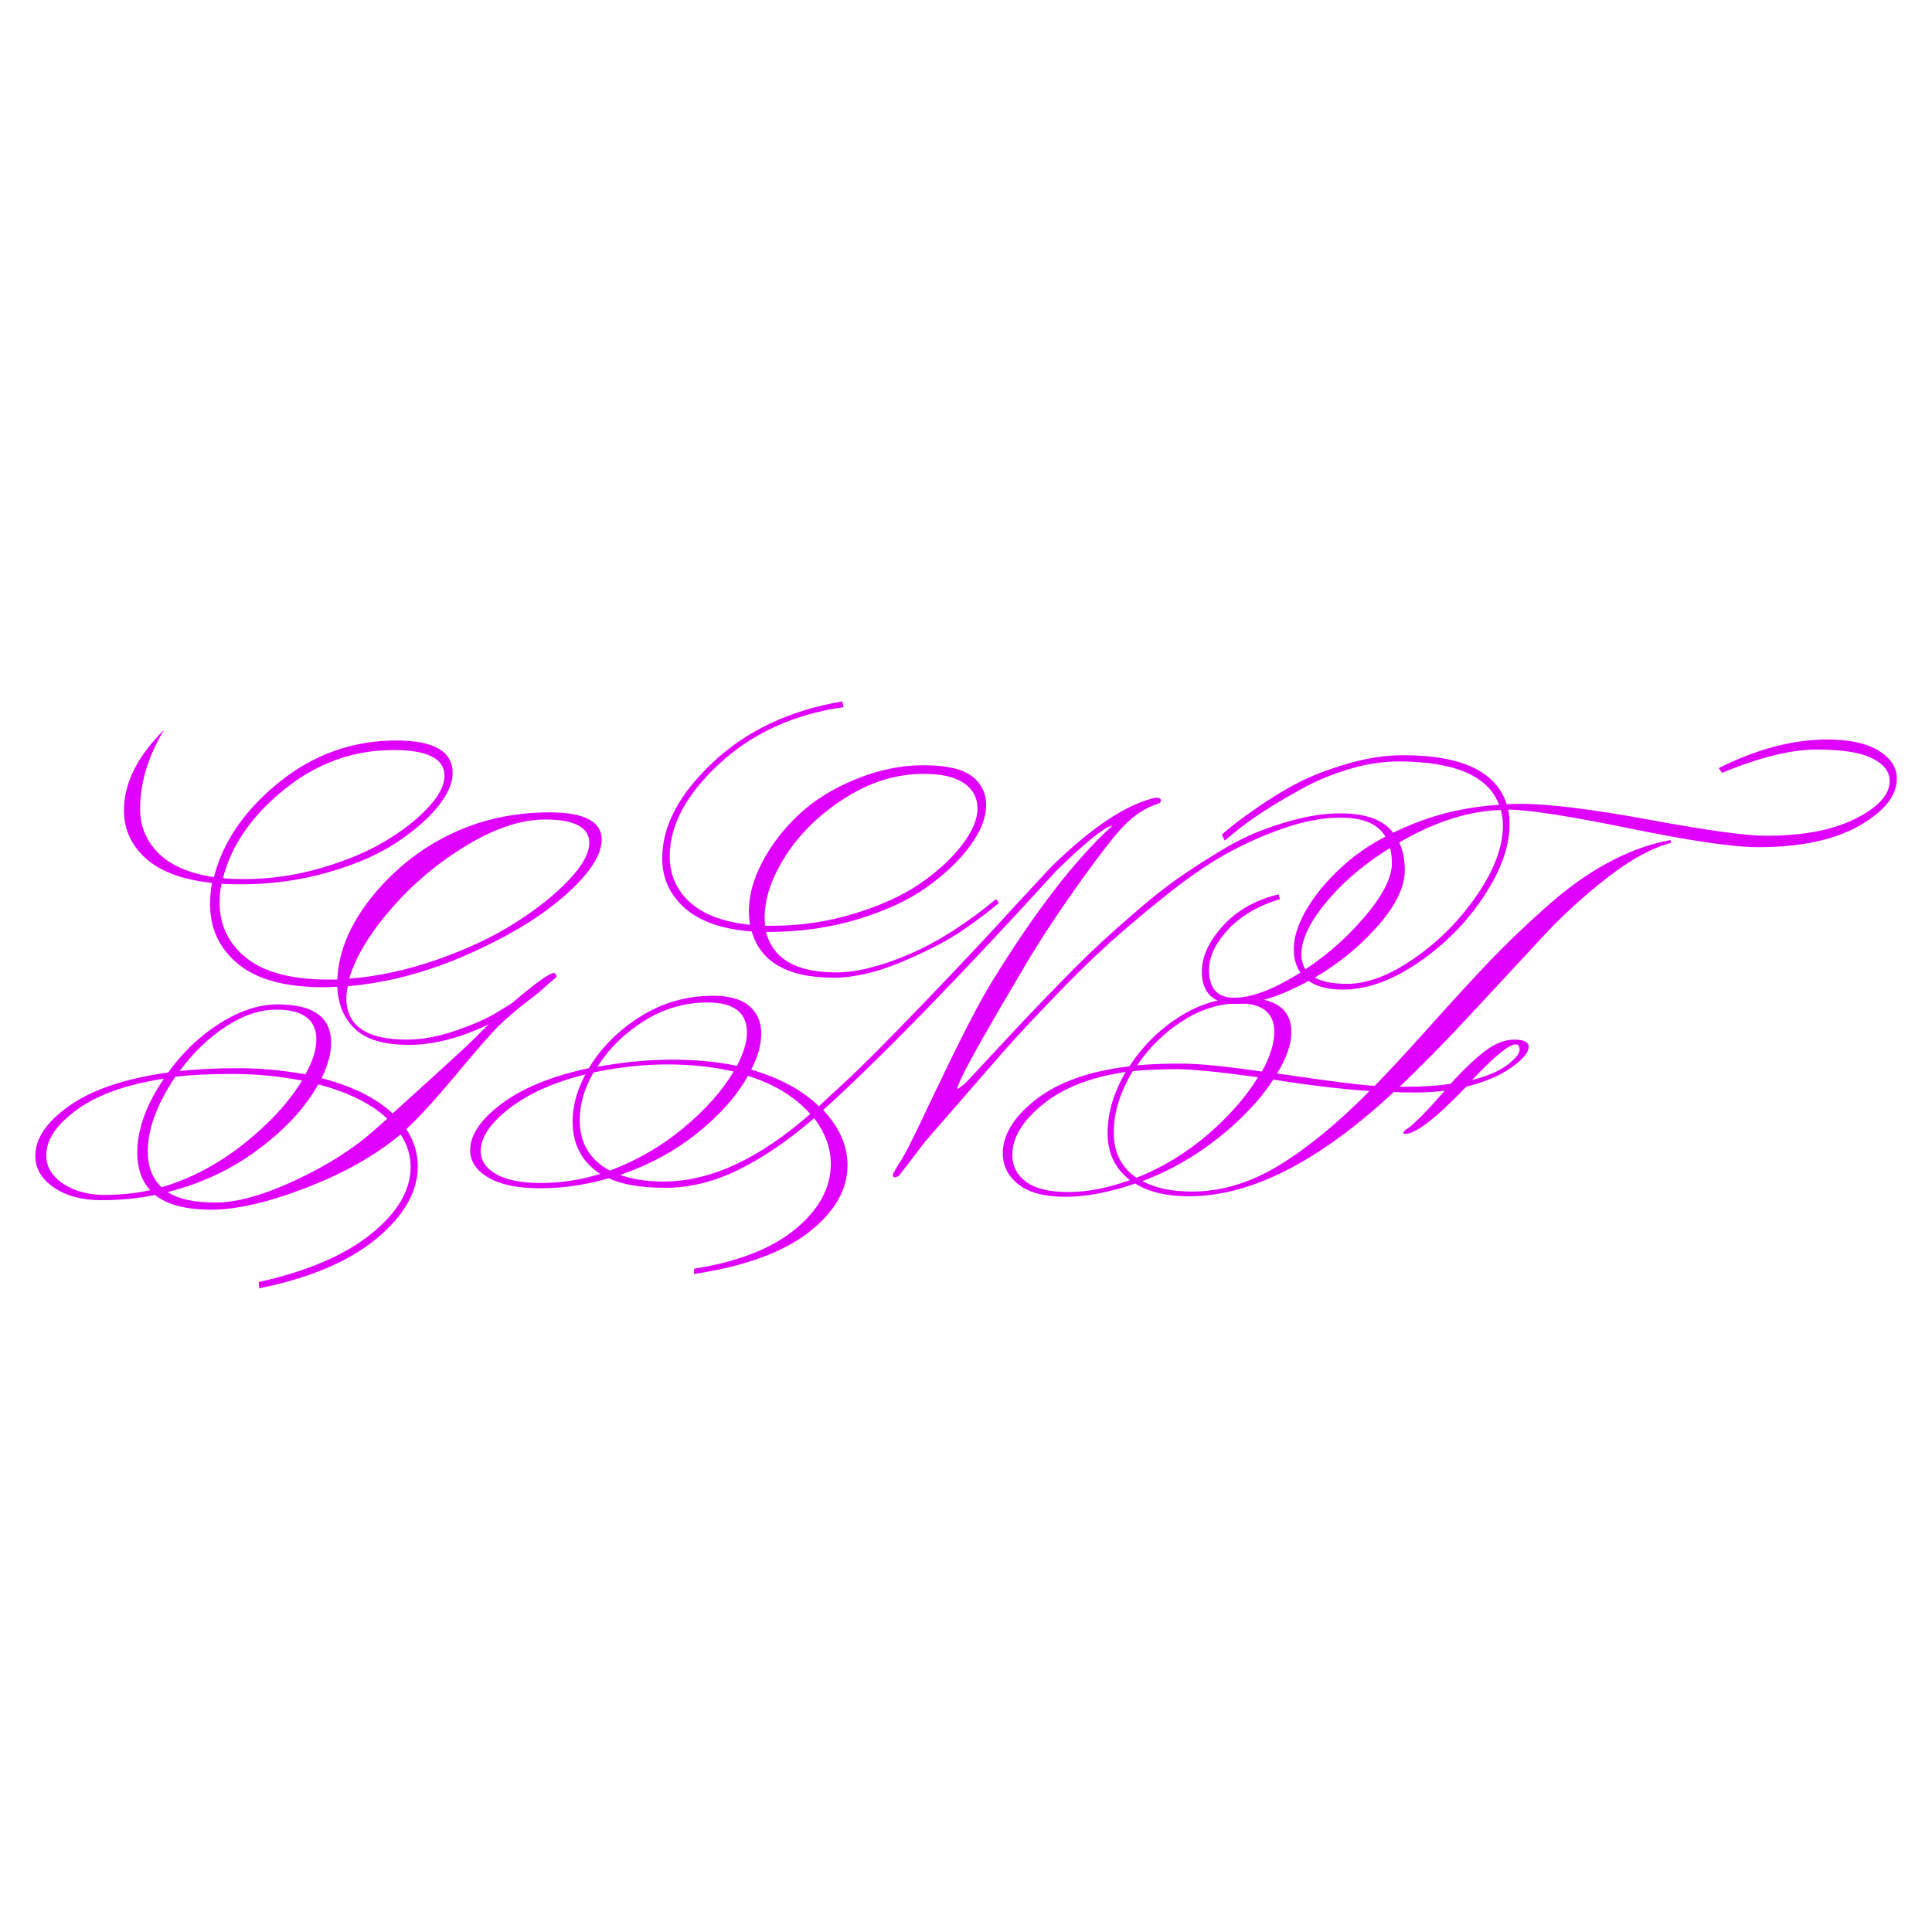 <svg baseProfile="tiny" height="194.685" version="1.2" viewBox="-3.51 -70.44 194.685 194.685" width="194.685" xmlns="http://www.w3.org/2000/svg" xmlns:ev="http://www.w3.org/2001/xml-events" xmlns:xlink="http://www.w3.org/1999/xlink" pix_in_cm="1.112"><defs></defs><path auto-skeleton="false" d="M 56.69,37.06 L 56.69,37.06 Q 60.62,36.34 64.2,36.34 Q 67.78,36.34 70.75,36.96 L 70.75,36.96 Q 71.76,35.04 71.76,33.6 L 71.76,33.6 Q 71.76,30.58 67.78,30.58 L 67.78,30.58 Q 64.37,30.58 61.42,32.42 Q 58.46,34.27 56.69,37.06 M 58.99,47.95 L 58.99,47.95 Q 60.77,48.62 63.41,48.62 L 63.41,48.62 Q 70.37,48.62 78.14,41.81 L 78.14,41.81 Q 75.84,39.22 71.86,37.97 L 71.86,37.97 Q 70.18,40.99 66.77,43.73 Q 63.36,46.46 58.99,47.95 M 54.19,42.58 L 54.19,42.58 Q 54.19,40.22 55.49,37.82 L 55.49,37.82 Q 50.69,39.02 47.81,41.26 Q 44.93,43.49 44.93,45.55 L 44.93,45.55 Q 44.93,46.99 46.49,47.88 Q 48.05,48.77 51.0,48.77 Q 53.95,48.77 56.98,47.86 L 56.98,47.86 Q 54.19,46.03 54.19,42.58 M 70.42,37.54 L 70.42,37.54 Q 67.3,36.82 63.72,36.82 Q 60.14,36.82 56.3,37.63 L 56.3,37.63 Q 54.91,40.03 54.91,42.43 L 54.91,42.43 Q 54.91,45.89 57.94,47.52 L 57.94,47.52 Q 61.97,46.03 65.33,43.25 Q 68.69,40.46 70.42,37.54 M 73.54,22.03 L 73.54,22.03 L 73.58,22.85 L 74.26,22.85 Q 78.58,22.85 82.58,21.62 Q 86.59,20.4 89.23,18.58 Q 91.87,16.75 93.43,14.71 Q 94.99,12.67 94.99,11.04 Q 94.99,9.41 93.62,8.47 Q 92.26,7.54 89.57,7.54 L 89.57,7.54 Q 85.49,7.54 81.7,9.94 Q 77.9,12.34 75.72,15.7 Q 73.54,19.06 73.54,22.03 M 81.36,0.24 L 81.36,0.24 L 81.5,0.82 Q 74.02,1.87 69.0,6.5 Q 63.98,11.14 63.98,15.84 L 63.98,15.84 Q 63.98,18.62 66.0,20.47 Q 68.02,22.32 72.05,22.75 L 72.05,22.75 Q 71.95,21.89 71.95,21.41 L 71.95,21.41 Q 71.95,19.01 73.3,16.44 Q 74.64,13.87 76.94,11.69 Q 79.25,9.5 82.7,8.09 Q 86.16,6.67 89.54,6.67 Q 92.93,6.67 94.39,7.75 Q 95.86,8.83 95.86,10.7 Q 95.86,12.58 94.27,14.76 Q 92.69,16.94 89.95,18.91 Q 87.22,20.88 82.97,22.18 Q 78.72,23.47 73.97,23.47 L 73.97,23.47 L 73.68,23.47 Q 74.74,27.55 80.74,27.55 L 80.74,27.55 Q 83.81,27.55 88.08,25.73 Q 92.35,23.9 96.86,20.16 L 96.86,20.16 L 97.15,20.54 Q 95.71,21.79 93.5,23.3 Q 91.3,24.82 87.46,26.45 Q 83.62,28.08 80.5,28.08 L 80.5,28.08 Q 73.58,28.08 72.24,23.42 L 72.24,23.42 Q 67.78,23.09 65.5,21.07 Q 63.22,19.06 63.22,16.03 L 63.22,16.03 Q 63.22,11.18 68.33,6.38 Q 73.44,1.58 81.36,0.24 M 136.75,16.54 Q 136.75,14.3 135.5,13.13 Q 134.26,11.95 131.57,11.95 Q 128.88,11.95 125.74,13.06 Q 122.59,14.16 119.81,15.74 Q 117.02,17.33 113.69,20.02 Q 110.35,22.7 107.93,24.91 Q 105.5,27.12 102.34,30.43 Q 99.17,33.74 97.49,35.66 Q 95.81,37.58 93.12,40.68 Q 90.43,43.78 89.76,44.54 L 89.76,44.54 L 87.07,48.05 Q 86.83,48.19 86.64,48.19 Q 86.45,48.19 86.45,47.9 L 86.45,47.9 L 87.02,46.9 Q 87.7,46.03 90.05,40.99 L 90.05,40.99 L 90.86,39.31 Q 94.56,31.54 96.43,28.51 L 96.43,28.51 Q 103.01,17.81 108.58,12.77 L 108.58,12.77 Q 107.76,12.77 104.16,16.13 L 104.16,16.13 L 102.96,17.28 Q 88.03,33.65 79.44,41.42 L 79.44,41.42 Q 81.89,44.02 81.89,46.99 L 81.89,46.99 Q 81.89,50.69 77.98,53.74 Q 74.06,56.78 66.43,57.94 L 66.43,57.94 L 66.43,57.41 Q 73.1,56.35 76.66,53.4 Q 80.21,50.45 80.21,46.85 L 80.21,46.85 Q 80.21,44.45 78.53,42.24 L 78.53,42.24 Q 74.64,45.6 70.94,47.42 Q 67.25,49.25 63.55,49.25 Q 59.86,49.25 57.84,48.29 L 57.84,48.29 Q 54.34,49.3 50.93,49.3 Q 47.52,49.3 45.7,48.22 Q 43.87,47.14 43.87,45.46 L 43.87,45.46 Q 43.87,43.15 47.04,40.78 Q 50.21,38.4 55.82,37.2 L 55.82,37.2 Q 57.7,34.08 61.03,31.99 Q 64.37,29.9 68.35,29.9 L 68.35,29.9 Q 70.8,29.9 72.0,30.94 Q 73.2,31.97 73.2,33.7 Q 73.2,35.42 72.19,37.34 L 72.19,37.34 Q 76.56,38.64 79.01,41.04 L 79.01,41.04 Q 79.39,40.66 81.65,38.59 Q 83.9,36.53 89.45,30.77 Q 94.99,25.01 98.69,20.93 L 98.69,20.93 L 102.43,16.9 Q 108.58,10.9 112.94,9.94 L 112.94,9.94 Q 113.47,9.94 113.47,10.2 Q 113.47,10.46 113.18,10.56 L 113.18,10.56 Q 110.98,11.23 109.03,13.56 Q 107.09,15.89 104.28,19.92 Q 101.47,23.95 99.46,27.41 L 99.46,27.41 Q 94.56,35.66 93.31,38.3 L 93.31,38.3 L 92.93,39.22 Q 92.93,39.26 93.07,39.26 L 93.07,39.26 L 93.7,38.78 Q 94.7,37.73 96.79,35.47 Q 98.88,33.22 100.18,31.85 Q 101.47,30.48 103.66,28.25 Q 105.84,26.02 107.4,24.58 Q 108.96,23.14 111.19,21.22 Q 113.42,19.3 115.22,18.05 Q 117.02,16.8 119.26,15.43 Q 121.49,14.06 123.46,13.3 L 123.46,13.3 Q 128.06,11.52 131.52,11.52 Q 134.98,11.52 136.51,13.06 Q 138.05,14.59 138.05,17.26 Q 138.05,19.92 135.02,23.21 Q 132.0,26.5 127.99,28.61 Q 123.98,30.72 121.06,30.72 L 121.06,30.72 Q 117.6,30.72 117.6,27.46 L 117.6,27.46 Q 117.6,25.2 119.71,22.87 Q 121.82,20.54 125.33,19.68 L 125.33,19.68 L 125.47,20.16 Q 122.16,21.17 120.24,23.23 Q 118.32,25.3 118.32,27.31 L 118.32,27.31 Q 118.32,30.1 120.86,30.1 Q 123.41,30.1 127.2,27.77 Q 130.99,25.44 133.87,22.1 Q 136.75,18.77 136.75,16.54 M 14.59,37.49 L 14.59,37.49 Q 17.09,37.2 20.47,37.2 Q 23.86,37.2 27.26,37.82 L 27.26,37.82 Q 28.37,35.86 28.37,34.32 L 28.37,34.32 Q 28.37,31.3 24.34,31.3 L 24.34,31.3 Q 21.84,31.3 19.22,33.02 Q 16.61,34.75 14.59,37.49 M 1.15,45.98 L 1.15,45.98 Q 1.15,47.71 2.86,48.84 Q 4.56,49.97 7.01,49.97 Q 9.46,49.97 11.62,49.49 L 11.62,49.49 Q 10.32,48.05 10.32,45.74 L 10.32,45.74 Q 10.32,42.19 13.01,38.26 L 13.01,38.26 Q 7.34,39.12 4.25,41.38 Q 1.15,43.63 1.15,45.98 M 28.56,38.83 L 28.56,38.83 Q 26.64,42.29 22.58,45.34 Q 18.53,48.38 13.39,49.68 L 13.39,49.68 Q 14.98,50.74 18.22,50.74 Q 21.46,50.74 26.33,48.46 Q 31.2,46.18 34.37,43.3 L 34.37,43.3 L 35.52,42.29 Q 33.12,40.03 28.56,38.83 M 26.93,38.45 L 26.93,38.45 Q 23.47,37.78 19.97,37.78 Q 16.46,37.78 14.16,38.06 L 14.16,38.06 Q 11.38,42.19 11.38,45.6 L 11.38,45.6 Q 11.38,47.86 12.77,49.2 L 12.77,49.2 Q 17.18,47.9 21.05,44.83 Q 24.91,41.76 26.93,38.45 M 21.17,18.14 L 21.17,18.14 Q 25.01,18.14 28.8,17.04 Q 32.59,15.94 35.26,14.35 Q 37.92,12.77 39.6,10.97 Q 41.28,9.17 41.28,7.73 L 41.28,7.73 Q 41.28,5.14 36.14,5.14 L 36.14,5.14 Q 30.05,5.14 25.13,9.12 Q 20.21,13.1 18.96,18.05 L 18.96,18.05 Q 19.63,18.14 21.17,18.14 M 55.87,14.5 L 55.87,14.5 Q 55.87,12.14 51.41,12.14 L 51.41,12.14 Q 47.81,12.14 43.46,14.78 Q 39.12,17.42 35.88,21.17 Q 32.64,24.91 31.68,28.18 L 31.68,28.18 Q 36.0,27.84 40.54,26.26 Q 45.07,24.67 48.36,22.58 Q 51.65,20.5 53.76,18.29 Q 55.87,16.08 55.87,14.5 M 52.32,27.6 L 52.32,27.6 Q 52.56,27.7 52.56,27.94 L 52.56,27.94 L 52.56,28.03 Q 52.22,28.32 51.79,28.66 L 51.79,28.66 Q 50.93,29.52 49.54,30.53 L 49.54,30.53 Q 47.71,31.97 46.63,33.05 Q 45.55,34.13 42.41,37.9 Q 39.26,41.66 37.44,43.34 L 37.44,43.34 Q 38.59,45.12 38.59,47.09 L 38.59,47.09 Q 38.59,50.93 34.42,54.38 Q 30.24,57.84 22.61,59.38 L 22.61,59.38 L 22.56,58.75 Q 29.9,57.12 33.89,53.9 Q 37.87,50.69 37.87,47.14 L 37.87,47.14 Q 37.87,45.41 36.86,43.87 L 36.86,43.87 Q 33.07,47.04 27.34,49.25 Q 21.6,51.46 17.78,51.46 Q 13.97,51.46 12.1,49.97 L 12.1,49.97 Q 9.6,50.5 6.7,50.5 Q 3.79,50.5 1.92,49.22 Q 0.05,47.95 0.05,46.03 L 0.05,46.03 Q 0.05,43.39 3.5,40.97 Q 6.96,38.54 13.44,37.63 L 13.44,37.63 Q 15.6,34.61 18.62,32.69 Q 21.65,30.77 24.48,30.77 L 24.48,30.77 Q 29.86,30.77 29.86,34.66 L 29.86,34.66 Q 29.86,36.19 28.9,38.21 L 28.9,38.21 Q 33.55,39.41 36.05,41.76 L 36.05,41.76 Q 43.39,35.14 44.38,34.13 Q 45.36,33.12 45.74,32.78 L 45.74,32.78 Q 41.42,34.85 37.68,34.85 Q 33.94,34.85 32.26,33.24 Q 30.58,31.63 30.48,28.99 L 30.48,28.99 Q 30.0,29.04 29.09,29.04 L 29.09,29.04 Q 23.33,29.04 20.5,26.71 Q 17.66,24.38 17.66,20.69 L 17.66,20.69 Q 17.66,19.49 17.86,18.53 L 17.86,18.53 Q 13.39,18.05 11.18,16.06 Q 8.98,14.06 8.98,11.23 L 8.98,11.23 Q 8.98,7.1 13.03,3.1 Q 10.61,7.1 10.61,11.09 L 10.61,11.09 Q 10.61,13.68 12.46,15.53 Q 14.3,17.38 18.05,17.95 L 18.05,17.95 Q 19.39,12.62 24.6,8.4 Q 29.81,4.18 36.43,4.18 L 36.43,4.18 Q 42.1,4.18 42.1,7.44 L 42.1,7.44 Q 42.1,9.07 40.49,10.99 Q 38.88,12.91 36.17,14.64 Q 33.46,16.37 29.35,17.52 Q 25.25,18.67 20.78,18.67 L 20.78,18.67 Q 19.44,18.67 18.82,18.62 L 18.82,18.62 Q 18.62,19.44 18.62,20.5 L 18.62,20.5 Q 18.62,23.95 21.34,26.11 Q 24.05,28.27 29.62,28.27 L 29.62,28.27 L 30.48,28.27 Q 30.67,23.76 34.46,19.34 L 34.46,19.34 Q 38.69,14.45 44.74,12.48 L 44.74,12.48 Q 48.14,11.42 51.84,11.42 L 51.84,11.42 Q 57.12,11.42 57.12,14.16 L 57.12,14.16 Q 57.12,16.51 53.47,19.75 Q 49.82,22.99 43.7,25.7 Q 37.58,28.42 31.54,28.94 L 31.54,28.94 Q 31.39,29.62 31.39,30.14 L 31.39,30.14 Q 31.39,34.32 37.49,34.32 L 37.49,34.32 Q 39.79,34.32 42.43,33.41 Q 45.07,32.5 46.56,31.58 L 46.56,31.58 L 48.05,30.67 Q 51.65,27.6 52.32,27.6" fill="#df01fd" id="letter-0-0" initial-ids="[]" rgb="false" skeleton="false" stroke="none" stroke-linecap="round" stroke-opacity="1" stroke-width="10" visible="true"></path><path auto-skeleton="false" d="M 144.82,38.4 Q 147.22,37.78 148.42,36.84 Q 149.62,35.9 149.62,35.35 Q 149.62,34.8 149.23,34.8 L 149.23,34.8 Q 148.22,34.8 144.82,38.4 L 144.82,38.4 M 111.07,36.91 L 111.07,36.91 Q 113.18,36.72 115.78,36.74 Q 118.37,36.77 123.65,37.54 L 123.65,37.54 Q 124.9,35.28 124.9,33.55 L 124.9,33.55 Q 124.9,30.67 121.34,30.67 L 121.34,30.67 Q 118.42,30.67 115.68,32.42 Q 112.94,34.18 111.07,36.91 M 98.5,45.94 L 98.5,45.94 Q 98.5,47.62 99.89,48.65 Q 101.28,49.68 104.14,49.68 Q 106.99,49.68 110.35,48.48 L 110.35,48.48 Q 108.1,46.75 108.1,43.73 Q 108.1,40.7 109.92,37.58 L 109.92,37.58 Q 104.64,38.35 101.57,40.85 Q 98.5,43.34 98.5,45.94 M 123.26,38.11 L 123.26,38.11 Q 117.36,37.3 115.06,37.3 Q 112.75,37.3 110.64,37.49 L 110.64,37.49 Q 108.72,40.66 108.72,43.68 Q 108.72,46.7 111.02,48.24 L 111.02,48.24 Q 114.91,46.7 118.18,43.9 Q 121.44,41.09 123.26,38.11 M 124.8,38.35 L 124.8,38.35 Q 122.83,41.38 119.28,44.21 Q 115.73,47.04 111.6,48.58 L 111.6,48.58 Q 113.57,49.63 116.59,49.63 L 116.59,49.63 Q 121.06,49.63 125.38,46.99 Q 129.7,44.35 134.5,39.5 L 134.5,39.5 Q 130.27,39.22 124.8,38.35 M 127.63,25.73 L 127.63,25.73 Q 127.63,28.7 132.24,28.7 L 132.24,28.7 Q 135.31,28.7 139.03,26.11 Q 142.75,23.52 145.34,19.73 Q 147.94,15.94 147.94,12.72 L 147.94,12.72 Q 147.94,12.14 147.74,11.18 L 147.74,11.18 Q 143.23,11.33 138.41,13.94 Q 133.58,16.56 130.61,19.92 Q 127.63,23.28 127.63,25.73 M 170.02,7.44 L 169.68,6.96 Q 175.44,4.08 180.58,4.08 L 180.58,4.08 Q 183.98,4.08 185.81,5.21 Q 187.63,6.34 187.63,8.02 L 187.63,8.02 Q 187.63,10.61 183.84,12.77 Q 180.05,14.93 173.62,14.93 L 173.62,14.93 Q 169.97,14.93 160.82,13.06 Q 151.68,11.18 148.46,11.14 L 148.46,11.14 Q 148.61,11.86 148.61,12.58 L 148.61,12.58 Q 148.61,15.98 145.99,19.92 Q 143.38,23.86 139.39,26.57 Q 135.41,29.28 131.81,29.28 L 131.81,29.28 Q 129.36,29.28 128.11,28.2 Q 126.86,27.12 126.86,25.2 Q 126.86,23.28 128.33,20.9 Q 129.79,18.53 132.36,16.34 Q 134.93,14.16 138.96,12.55 Q 142.99,10.94 147.55,10.66 L 147.55,10.66 Q 145.92,6.29 137.38,6.29 L 137.38,6.29 Q 134.98,6.29 132.31,7.1 Q 129.65,7.92 127.54,9.12 L 127.54,9.12 Q 123.26,11.47 120.91,13.44 L 120.91,13.44 L 119.9,14.26 L 119.62,13.68 Q 120.43,12.86 122.83,11.18 Q 125.23,9.5 127.27,8.45 Q 129.31,7.39 132.24,6.53 Q 135.17,5.66 137.9,5.66 L 137.9,5.66 Q 146.74,5.66 148.32,10.61 L 148.32,10.61 Q 148.94,10.56 149.66,10.56 L 149.66,10.56 Q 153.98,10.56 162.72,12.17 Q 171.46,13.78 174.43,13.78 L 174.43,13.78 Q 180.05,13.78 183.48,12.05 Q 186.91,10.32 186.91,8.26 L 186.91,8.26 Q 186.91,6.86 185.16,5.98 Q 183.41,5.09 179.54,5.09 Q 175.68,5.09 170.02,7.44 L 170.02,7.44 M 135.02,38.98 L 135.02,38.98 Q 137.09,36.86 140.57,32.98 Q 144.05,29.09 146.5,26.52 Q 148.94,23.95 152.11,21.12 L 152.11,21.12 Q 158.5,15.36 164.83,14.21 L 164.83,14.21 L 164.88,14.5 Q 162.05,15.22 158.52,17.95 Q 154.99,20.69 152.11,23.78 Q 149.23,26.88 144.89,31.56 Q 140.54,36.24 137.52,39.07 L 137.52,39.07 L 138.14,39.07 Q 140.69,39.07 142.66,38.78 L 142.66,38.78 Q 144.62,36.62 146.14,35.47 Q 147.65,34.32 149.09,34.32 Q 150.53,34.32 150.53,35.04 L 150.53,35.04 Q 150.53,35.9 148.8,37.13 Q 147.07,38.35 144.24,39.07 L 144.24,39.07 Q 139.68,43.82 138.1,43.82 L 138.1,43.82 Q 137.9,43.82 137.9,43.73 L 137.9,43.73 Q 137.9,43.54 138.38,43.25 L 138.38,43.25 Q 139.68,42.24 142.08,39.46 L 142.08,39.46 Q 140.78,39.65 139.2,39.65 Q 137.62,39.65 136.94,39.6 L 136.94,39.6 Q 125.66,50.11 116.3,50.11 L 116.3,50.11 Q 112.94,50.11 110.88,48.82 L 110.88,48.82 Q 106.99,50.16 103.85,50.16 Q 100.7,50.16 99.12,48.91 Q 97.54,47.66 97.54,45.79 L 97.54,45.79 Q 97.54,42.96 100.9,40.34 Q 104.26,37.73 110.3,37.01 L 110.3,37.01 Q 112.27,33.98 115.3,32.04 Q 118.32,30.1 121.78,30.1 L 121.78,30.1 Q 126.62,30.1 126.62,33.55 L 126.62,33.55 Q 126.62,35.38 125.18,37.73 L 125.18,37.73 Q 132.96,38.88 135.02,38.98" fill="#df01fd" id="letter-0-1" initial-ids="[]" rgb="false" skeleton="false" stroke="none" stroke-linecap="round" stroke-opacity="1" stroke-width="10" visible="true"></path></svg>